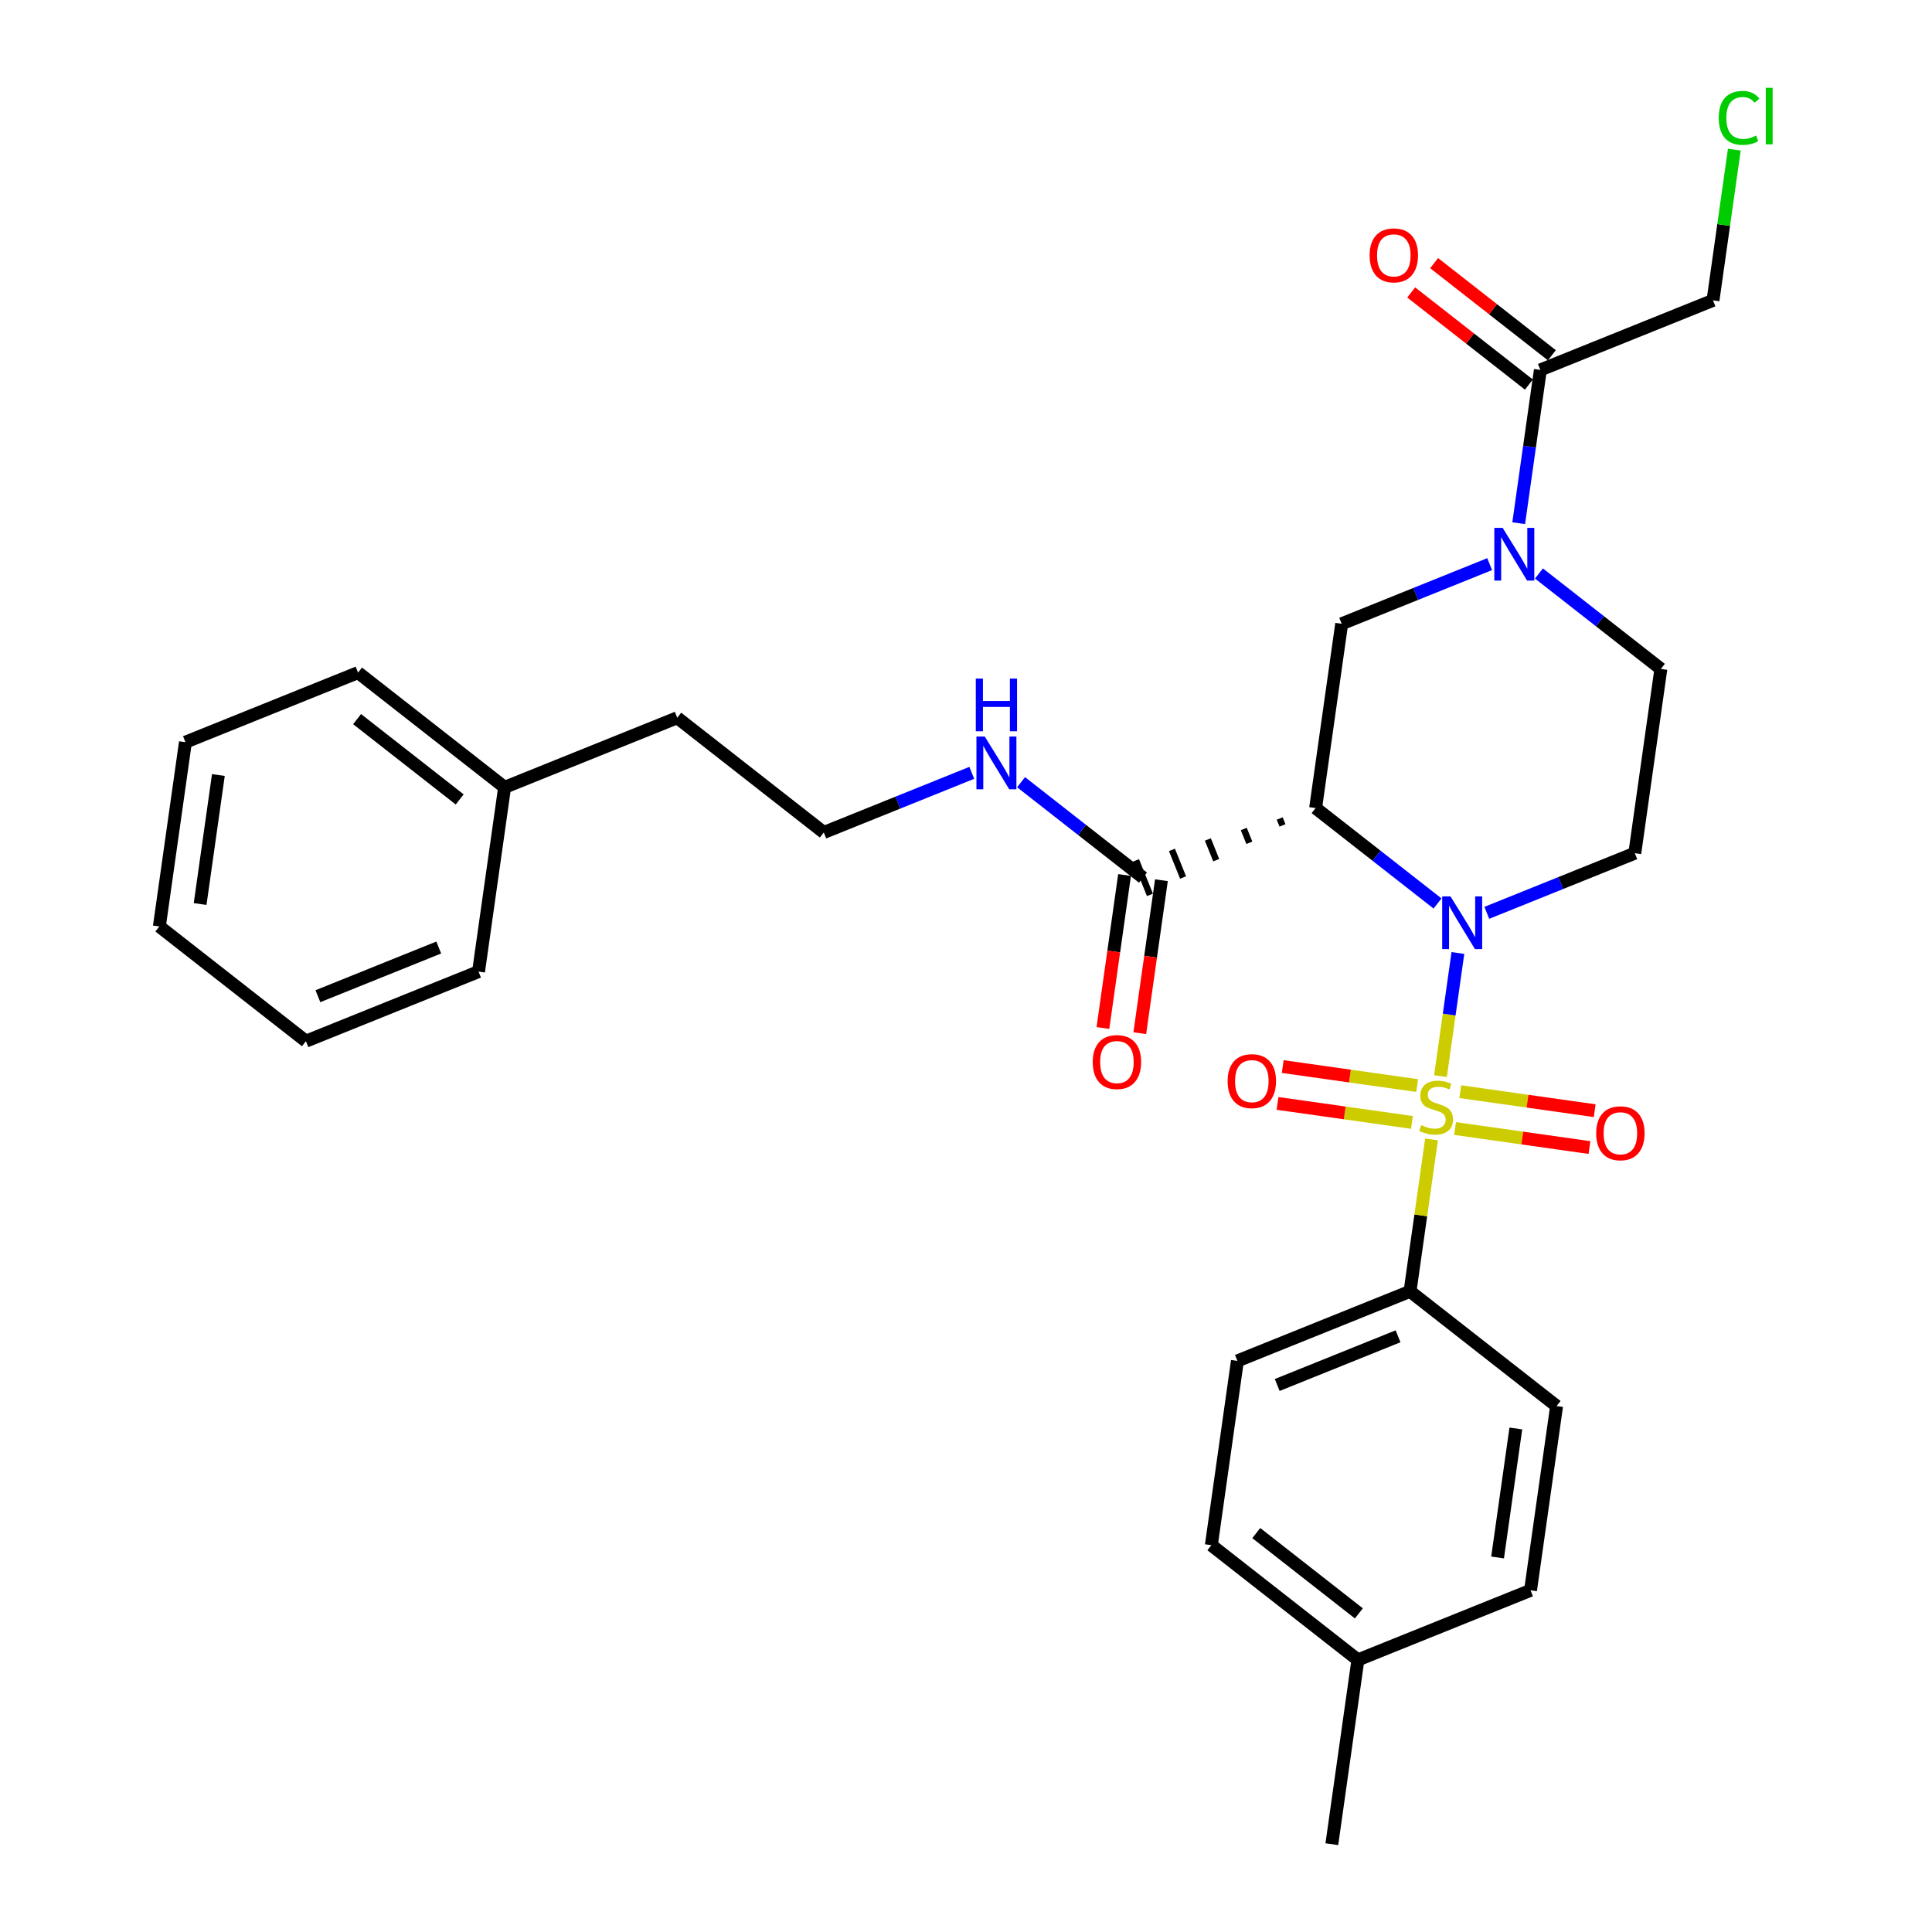 <?xml version='1.0' encoding='iso-8859-1'?>
<svg version='1.1' baseProfile='full'
              xmlns='http://www.w3.org/2000/svg'
                      xmlns:rdkit='http://www.rdkit.org/xml'
                      xmlns:xlink='http://www.w3.org/1999/xlink'
                  xml:space='preserve'
width='300px' height='300px' viewBox='0 0 300 300'>
<!-- END OF HEADER -->
<rect style='opacity:1.0;fill:#FFFFFF;stroke:none' width='300' height='300' x='0' y='0'> </rect>
<rect style='opacity:1.0;fill:#FFFFFF;stroke:none' width='300' height='300' x='0' y='0'> </rect>
<path class='bond-0 atom-0 atom-1' d='M 206.807,286.364 L 210.855,257.748' style='fill:none;fill-rule:evenodd;stroke:#000000;stroke-width:2.0px;stroke-linecap:butt;stroke-linejoin:miter;stroke-opacity:1' />
<path class='bond-1 atom-1 atom-2' d='M 210.855,257.748 L 188.097,239.935' style='fill:none;fill-rule:evenodd;stroke:#000000;stroke-width:2.0px;stroke-linecap:butt;stroke-linejoin:miter;stroke-opacity:1' />
<path class='bond-1 atom-1 atom-2' d='M 211.004,250.525 L 195.073,238.056' style='fill:none;fill-rule:evenodd;stroke:#000000;stroke-width:2.0px;stroke-linecap:butt;stroke-linejoin:miter;stroke-opacity:1' />
<path class='bond-30 atom-30 atom-1' d='M 237.66,246.946 L 210.855,257.748' style='fill:none;fill-rule:evenodd;stroke:#000000;stroke-width:2.0px;stroke-linecap:butt;stroke-linejoin:miter;stroke-opacity:1' />
<path class='bond-2 atom-2 atom-3' d='M 188.097,239.935 L 192.145,211.32' style='fill:none;fill-rule:evenodd;stroke:#000000;stroke-width:2.0px;stroke-linecap:butt;stroke-linejoin:miter;stroke-opacity:1' />
<path class='bond-3 atom-3 atom-4' d='M 192.145,211.32 L 218.95,200.518' style='fill:none;fill-rule:evenodd;stroke:#000000;stroke-width:2.0px;stroke-linecap:butt;stroke-linejoin:miter;stroke-opacity:1' />
<path class='bond-3 atom-3 atom-4' d='M 198.326,215.061 L 217.09,207.499' style='fill:none;fill-rule:evenodd;stroke:#000000;stroke-width:2.0px;stroke-linecap:butt;stroke-linejoin:miter;stroke-opacity:1' />
<path class='bond-4 atom-4 atom-5' d='M 218.95,200.518 L 220.619,188.721' style='fill:none;fill-rule:evenodd;stroke:#000000;stroke-width:2.0px;stroke-linecap:butt;stroke-linejoin:miter;stroke-opacity:1' />
<path class='bond-4 atom-4 atom-5' d='M 220.619,188.721 L 222.287,176.925' style='fill:none;fill-rule:evenodd;stroke:#CCCC00;stroke-width:2.0px;stroke-linecap:butt;stroke-linejoin:miter;stroke-opacity:1' />
<path class='bond-28 atom-4 atom-29' d='M 218.95,200.518 L 241.708,218.331' style='fill:none;fill-rule:evenodd;stroke:#000000;stroke-width:2.0px;stroke-linecap:butt;stroke-linejoin:miter;stroke-opacity:1' />
<path class='bond-5 atom-5 atom-6' d='M 225.94,175.237 L 236.377,176.714' style='fill:none;fill-rule:evenodd;stroke:#CCCC00;stroke-width:2.0px;stroke-linecap:butt;stroke-linejoin:miter;stroke-opacity:1' />
<path class='bond-5 atom-5 atom-6' d='M 236.377,176.714 L 246.813,178.19' style='fill:none;fill-rule:evenodd;stroke:#FF0000;stroke-width:2.0px;stroke-linecap:butt;stroke-linejoin:miter;stroke-opacity:1' />
<path class='bond-5 atom-5 atom-6' d='M 226.749,169.514 L 237.186,170.99' style='fill:none;fill-rule:evenodd;stroke:#CCCC00;stroke-width:2.0px;stroke-linecap:butt;stroke-linejoin:miter;stroke-opacity:1' />
<path class='bond-5 atom-5 atom-6' d='M 237.186,170.99 L 247.623,172.467' style='fill:none;fill-rule:evenodd;stroke:#FF0000;stroke-width:2.0px;stroke-linecap:butt;stroke-linejoin:miter;stroke-opacity:1' />
<path class='bond-6 atom-5 atom-7' d='M 220.056,168.567 L 209.619,167.091' style='fill:none;fill-rule:evenodd;stroke:#CCCC00;stroke-width:2.0px;stroke-linecap:butt;stroke-linejoin:miter;stroke-opacity:1' />
<path class='bond-6 atom-5 atom-7' d='M 209.619,167.091 L 199.182,165.615' style='fill:none;fill-rule:evenodd;stroke:#FF0000;stroke-width:2.0px;stroke-linecap:butt;stroke-linejoin:miter;stroke-opacity:1' />
<path class='bond-6 atom-5 atom-7' d='M 219.246,174.29 L 208.81,172.814' style='fill:none;fill-rule:evenodd;stroke:#CCCC00;stroke-width:2.0px;stroke-linecap:butt;stroke-linejoin:miter;stroke-opacity:1' />
<path class='bond-6 atom-5 atom-7' d='M 208.81,172.814 L 198.373,171.338' style='fill:none;fill-rule:evenodd;stroke:#FF0000;stroke-width:2.0px;stroke-linecap:butt;stroke-linejoin:miter;stroke-opacity:1' />
<path class='bond-7 atom-5 atom-8' d='M 223.677,167.099 L 225.029,157.54' style='fill:none;fill-rule:evenodd;stroke:#CCCC00;stroke-width:2.0px;stroke-linecap:butt;stroke-linejoin:miter;stroke-opacity:1' />
<path class='bond-7 atom-5 atom-8' d='M 225.029,157.54 L 226.382,147.981' style='fill:none;fill-rule:evenodd;stroke:#0000FF;stroke-width:2.0px;stroke-linecap:butt;stroke-linejoin:miter;stroke-opacity:1' />
<path class='bond-8 atom-8 atom-9' d='M 230.872,141.745 L 242.361,137.115' style='fill:none;fill-rule:evenodd;stroke:#0000FF;stroke-width:2.0px;stroke-linecap:butt;stroke-linejoin:miter;stroke-opacity:1' />
<path class='bond-8 atom-8 atom-9' d='M 242.361,137.115 L 253.851,132.485' style='fill:none;fill-rule:evenodd;stroke:#000000;stroke-width:2.0px;stroke-linecap:butt;stroke-linejoin:miter;stroke-opacity:1' />
<path class='bond-31 atom-17 atom-8' d='M 204.288,125.474 L 213.753,132.883' style='fill:none;fill-rule:evenodd;stroke:#000000;stroke-width:2.0px;stroke-linecap:butt;stroke-linejoin:miter;stroke-opacity:1' />
<path class='bond-31 atom-17 atom-8' d='M 213.753,132.883 L 223.219,140.292' style='fill:none;fill-rule:evenodd;stroke:#0000FF;stroke-width:2.0px;stroke-linecap:butt;stroke-linejoin:miter;stroke-opacity:1' />
<path class='bond-9 atom-9 atom-10' d='M 253.851,132.485 L 257.898,103.869' style='fill:none;fill-rule:evenodd;stroke:#000000;stroke-width:2.0px;stroke-linecap:butt;stroke-linejoin:miter;stroke-opacity:1' />
<path class='bond-10 atom-10 atom-11' d='M 257.898,103.869 L 248.433,96.46' style='fill:none;fill-rule:evenodd;stroke:#000000;stroke-width:2.0px;stroke-linecap:butt;stroke-linejoin:miter;stroke-opacity:1' />
<path class='bond-10 atom-10 atom-11' d='M 248.433,96.46 L 238.967,89.051' style='fill:none;fill-rule:evenodd;stroke:#0000FF;stroke-width:2.0px;stroke-linecap:butt;stroke-linejoin:miter;stroke-opacity:1' />
<path class='bond-11 atom-11 atom-12' d='M 235.822,81.242 L 237.505,69.341' style='fill:none;fill-rule:evenodd;stroke:#0000FF;stroke-width:2.0px;stroke-linecap:butt;stroke-linejoin:miter;stroke-opacity:1' />
<path class='bond-11 atom-11 atom-12' d='M 237.505,69.341 L 239.188,57.441' style='fill:none;fill-rule:evenodd;stroke:#000000;stroke-width:2.0px;stroke-linecap:butt;stroke-linejoin:miter;stroke-opacity:1' />
<path class='bond-15 atom-11 atom-16' d='M 231.314,87.598 L 219.825,92.228' style='fill:none;fill-rule:evenodd;stroke:#0000FF;stroke-width:2.0px;stroke-linecap:butt;stroke-linejoin:miter;stroke-opacity:1' />
<path class='bond-15 atom-11 atom-16' d='M 219.825,92.228 L 208.335,96.859' style='fill:none;fill-rule:evenodd;stroke:#000000;stroke-width:2.0px;stroke-linecap:butt;stroke-linejoin:miter;stroke-opacity:1' />
<path class='bond-12 atom-12 atom-13' d='M 240.97,55.165 L 231.831,48.012' style='fill:none;fill-rule:evenodd;stroke:#000000;stroke-width:2.0px;stroke-linecap:butt;stroke-linejoin:miter;stroke-opacity:1' />
<path class='bond-12 atom-12 atom-13' d='M 231.831,48.012 L 222.691,40.858' style='fill:none;fill-rule:evenodd;stroke:#FF0000;stroke-width:2.0px;stroke-linecap:butt;stroke-linejoin:miter;stroke-opacity:1' />
<path class='bond-12 atom-12 atom-13' d='M 237.407,59.717 L 228.268,52.563' style='fill:none;fill-rule:evenodd;stroke:#000000;stroke-width:2.0px;stroke-linecap:butt;stroke-linejoin:miter;stroke-opacity:1' />
<path class='bond-12 atom-12 atom-13' d='M 228.268,52.563 L 219.129,45.41' style='fill:none;fill-rule:evenodd;stroke:#FF0000;stroke-width:2.0px;stroke-linecap:butt;stroke-linejoin:miter;stroke-opacity:1' />
<path class='bond-13 atom-12 atom-14' d='M 239.188,57.441 L 265.994,46.639' style='fill:none;fill-rule:evenodd;stroke:#000000;stroke-width:2.0px;stroke-linecap:butt;stroke-linejoin:miter;stroke-opacity:1' />
<path class='bond-14 atom-14 atom-15' d='M 265.994,46.639 L 267.649,34.938' style='fill:none;fill-rule:evenodd;stroke:#000000;stroke-width:2.0px;stroke-linecap:butt;stroke-linejoin:miter;stroke-opacity:1' />
<path class='bond-14 atom-14 atom-15' d='M 267.649,34.938 L 269.304,23.237' style='fill:none;fill-rule:evenodd;stroke:#00CC00;stroke-width:2.0px;stroke-linecap:butt;stroke-linejoin:miter;stroke-opacity:1' />
<path class='bond-16 atom-16 atom-17' d='M 208.335,96.859 L 204.288,125.474' style='fill:none;fill-rule:evenodd;stroke:#000000;stroke-width:2.0px;stroke-linecap:butt;stroke-linejoin:miter;stroke-opacity:1' />
<path class='bond-17 atom-17 atom-18' d='M 198.711,127.098 L 199.143,128.171' style='fill:none;fill-rule:evenodd;stroke:#000000;stroke-width:1.0px;stroke-linecap:butt;stroke-linejoin:miter;stroke-opacity:1' />
<path class='bond-17 atom-17 atom-18' d='M 193.133,128.723 L 193.998,130.867' style='fill:none;fill-rule:evenodd;stroke:#000000;stroke-width:1.0px;stroke-linecap:butt;stroke-linejoin:miter;stroke-opacity:1' />
<path class='bond-17 atom-17 atom-18' d='M 187.556,130.347 L 188.853,133.564' style='fill:none;fill-rule:evenodd;stroke:#000000;stroke-width:1.0px;stroke-linecap:butt;stroke-linejoin:miter;stroke-opacity:1' />
<path class='bond-17 atom-17 atom-18' d='M 181.979,131.971 L 183.708,136.26' style='fill:none;fill-rule:evenodd;stroke:#000000;stroke-width:1.0px;stroke-linecap:butt;stroke-linejoin:miter;stroke-opacity:1' />
<path class='bond-17 atom-17 atom-18' d='M 176.402,133.596 L 178.562,138.957' style='fill:none;fill-rule:evenodd;stroke:#000000;stroke-width:1.0px;stroke-linecap:butt;stroke-linejoin:miter;stroke-opacity:1' />
<path class='bond-18 atom-18 atom-19' d='M 174.621,135.872 L 172.941,147.749' style='fill:none;fill-rule:evenodd;stroke:#000000;stroke-width:2.0px;stroke-linecap:butt;stroke-linejoin:miter;stroke-opacity:1' />
<path class='bond-18 atom-18 atom-19' d='M 172.941,147.749 L 171.261,159.626' style='fill:none;fill-rule:evenodd;stroke:#FF0000;stroke-width:2.0px;stroke-linecap:butt;stroke-linejoin:miter;stroke-opacity:1' />
<path class='bond-18 atom-18 atom-19' d='M 180.344,136.681 L 178.664,148.558' style='fill:none;fill-rule:evenodd;stroke:#000000;stroke-width:2.0px;stroke-linecap:butt;stroke-linejoin:miter;stroke-opacity:1' />
<path class='bond-18 atom-18 atom-19' d='M 178.664,148.558 L 176.984,160.435' style='fill:none;fill-rule:evenodd;stroke:#FF0000;stroke-width:2.0px;stroke-linecap:butt;stroke-linejoin:miter;stroke-opacity:1' />
<path class='bond-19 atom-18 atom-20' d='M 177.482,136.276 L 168.017,128.867' style='fill:none;fill-rule:evenodd;stroke:#000000;stroke-width:2.0px;stroke-linecap:butt;stroke-linejoin:miter;stroke-opacity:1' />
<path class='bond-19 atom-18 atom-20' d='M 168.017,128.867 L 158.551,121.458' style='fill:none;fill-rule:evenodd;stroke:#0000FF;stroke-width:2.0px;stroke-linecap:butt;stroke-linejoin:miter;stroke-opacity:1' />
<path class='bond-20 atom-20 atom-21' d='M 150.898,120.005 L 139.409,124.635' style='fill:none;fill-rule:evenodd;stroke:#0000FF;stroke-width:2.0px;stroke-linecap:butt;stroke-linejoin:miter;stroke-opacity:1' />
<path class='bond-20 atom-20 atom-21' d='M 139.409,124.635 L 127.919,129.266' style='fill:none;fill-rule:evenodd;stroke:#000000;stroke-width:2.0px;stroke-linecap:butt;stroke-linejoin:miter;stroke-opacity:1' />
<path class='bond-21 atom-21 atom-22' d='M 127.919,129.266 L 105.161,111.453' style='fill:none;fill-rule:evenodd;stroke:#000000;stroke-width:2.0px;stroke-linecap:butt;stroke-linejoin:miter;stroke-opacity:1' />
<path class='bond-22 atom-22 atom-23' d='M 105.161,111.453 L 78.356,122.255' style='fill:none;fill-rule:evenodd;stroke:#000000;stroke-width:2.0px;stroke-linecap:butt;stroke-linejoin:miter;stroke-opacity:1' />
<path class='bond-23 atom-23 atom-24' d='M 78.356,122.255 L 55.598,104.442' style='fill:none;fill-rule:evenodd;stroke:#000000;stroke-width:2.0px;stroke-linecap:butt;stroke-linejoin:miter;stroke-opacity:1' />
<path class='bond-23 atom-23 atom-24' d='M 71.38,124.135 L 55.449,111.665' style='fill:none;fill-rule:evenodd;stroke:#000000;stroke-width:2.0px;stroke-linecap:butt;stroke-linejoin:miter;stroke-opacity:1' />
<path class='bond-32 atom-28 atom-23' d='M 74.308,150.87 L 78.356,122.255' style='fill:none;fill-rule:evenodd;stroke:#000000;stroke-width:2.0px;stroke-linecap:butt;stroke-linejoin:miter;stroke-opacity:1' />
<path class='bond-24 atom-24 atom-25' d='M 55.598,104.442 L 28.793,115.244' style='fill:none;fill-rule:evenodd;stroke:#000000;stroke-width:2.0px;stroke-linecap:butt;stroke-linejoin:miter;stroke-opacity:1' />
<path class='bond-25 atom-25 atom-26' d='M 28.793,115.244 L 24.745,143.86' style='fill:none;fill-rule:evenodd;stroke:#000000;stroke-width:2.0px;stroke-linecap:butt;stroke-linejoin:miter;stroke-opacity:1' />
<path class='bond-25 atom-25 atom-26' d='M 33.909,120.346 L 31.075,140.377' style='fill:none;fill-rule:evenodd;stroke:#000000;stroke-width:2.0px;stroke-linecap:butt;stroke-linejoin:miter;stroke-opacity:1' />
<path class='bond-26 atom-26 atom-27' d='M 24.745,143.86 L 47.503,161.673' style='fill:none;fill-rule:evenodd;stroke:#000000;stroke-width:2.0px;stroke-linecap:butt;stroke-linejoin:miter;stroke-opacity:1' />
<path class='bond-27 atom-27 atom-28' d='M 47.503,161.673 L 74.308,150.87' style='fill:none;fill-rule:evenodd;stroke:#000000;stroke-width:2.0px;stroke-linecap:butt;stroke-linejoin:miter;stroke-opacity:1' />
<path class='bond-27 atom-27 atom-28' d='M 49.363,154.691 L 68.127,147.13' style='fill:none;fill-rule:evenodd;stroke:#000000;stroke-width:2.0px;stroke-linecap:butt;stroke-linejoin:miter;stroke-opacity:1' />
<path class='bond-29 atom-29 atom-30' d='M 241.708,218.331 L 237.66,246.946' style='fill:none;fill-rule:evenodd;stroke:#000000;stroke-width:2.0px;stroke-linecap:butt;stroke-linejoin:miter;stroke-opacity:1' />
<path class='bond-29 atom-29 atom-30' d='M 235.378,221.813 L 232.544,241.844' style='fill:none;fill-rule:evenodd;stroke:#000000;stroke-width:2.0px;stroke-linecap:butt;stroke-linejoin:miter;stroke-opacity:1' />
<path  class='atom-5' d='M 220.686 174.711
Q 220.778 174.746, 221.16 174.908
Q 221.541 175.07, 221.957 175.174
Q 222.385 175.266, 222.801 175.266
Q 223.576 175.266, 224.027 174.896
Q 224.478 174.515, 224.478 173.856
Q 224.478 173.405, 224.246 173.128
Q 224.027 172.85, 223.68 172.7
Q 223.333 172.55, 222.755 172.376
Q 222.027 172.157, 221.587 171.949
Q 221.16 171.741, 220.848 171.301
Q 220.547 170.862, 220.547 170.122
Q 220.547 169.093, 221.241 168.457
Q 221.946 167.822, 223.333 167.822
Q 224.281 167.822, 225.356 168.272
L 225.09 169.163
Q 224.108 168.758, 223.368 168.758
Q 222.57 168.758, 222.131 169.093
Q 221.692 169.417, 221.703 169.983
Q 221.703 170.423, 221.923 170.689
Q 222.154 170.954, 222.478 171.105
Q 222.813 171.255, 223.368 171.428
Q 224.108 171.66, 224.547 171.891
Q 224.986 172.122, 225.298 172.596
Q 225.622 173.058, 225.622 173.856
Q 225.622 174.989, 224.859 175.602
Q 224.108 176.203, 222.848 176.203
Q 222.119 176.203, 221.564 176.041
Q 221.021 175.891, 220.374 175.625
L 220.686 174.711
' fill='#CCCC00'/>
<path  class='atom-6' d='M 247.856 175.973
Q 247.856 174.008, 248.827 172.91
Q 249.798 171.811, 251.613 171.811
Q 253.428 171.811, 254.399 172.91
Q 255.37 174.008, 255.37 175.973
Q 255.37 177.961, 254.388 179.094
Q 253.405 180.216, 251.613 180.216
Q 249.81 180.216, 248.827 179.094
Q 247.856 177.973, 247.856 175.973
M 251.613 179.291
Q 252.862 179.291, 253.532 178.459
Q 254.214 177.615, 254.214 175.973
Q 254.214 174.366, 253.532 173.557
Q 252.862 172.736, 251.613 172.736
Q 250.365 172.736, 249.683 173.545
Q 249.012 174.355, 249.012 175.973
Q 249.012 177.626, 249.683 178.459
Q 250.365 179.291, 251.613 179.291
' fill='#FF0000'/>
<path  class='atom-7' d='M 190.625 167.878
Q 190.625 165.913, 191.597 164.814
Q 192.568 163.716, 194.382 163.716
Q 196.197 163.716, 197.168 164.814
Q 198.14 165.913, 198.14 167.878
Q 198.14 169.866, 197.157 170.999
Q 196.174 172.12, 194.382 172.12
Q 192.579 172.12, 191.597 170.999
Q 190.625 169.878, 190.625 167.878
M 194.382 171.196
Q 195.631 171.196, 196.301 170.363
Q 196.984 169.519, 196.984 167.878
Q 196.984 166.271, 196.301 165.462
Q 195.631 164.641, 194.382 164.641
Q 193.134 164.641, 192.452 165.45
Q 191.781 166.259, 191.781 167.878
Q 191.781 169.531, 192.452 170.363
Q 193.134 171.196, 194.382 171.196
' fill='#FF0000'/>
<path  class='atom-8' d='M 225.236 139.195
L 227.918 143.53
Q 228.184 143.958, 228.612 144.732
Q 229.04 145.507, 229.063 145.553
L 229.063 139.195
L 230.149 139.195
L 230.149 147.379
L 229.028 147.379
L 226.15 142.64
Q 225.814 142.085, 225.456 141.449
Q 225.109 140.813, 225.005 140.617
L 225.005 147.379
L 223.942 147.379
L 223.942 139.195
L 225.236 139.195
' fill='#0000FF'/>
<path  class='atom-11' d='M 233.332 81.964
L 236.013 86.299
Q 236.279 86.727, 236.707 87.501
Q 237.135 88.276, 237.158 88.322
L 237.158 81.964
L 238.245 81.964
L 238.245 90.149
L 237.123 90.149
L 234.245 85.409
Q 233.91 84.854, 233.551 84.218
Q 233.204 83.582, 233.1 83.386
L 233.1 90.149
L 232.037 90.149
L 232.037 81.964
L 233.332 81.964
' fill='#0000FF'/>
<path  class='atom-13' d='M 212.674 39.651
Q 212.674 37.686, 213.645 36.588
Q 214.616 35.489, 216.431 35.489
Q 218.245 35.489, 219.217 36.588
Q 220.188 37.686, 220.188 39.651
Q 220.188 41.639, 219.205 42.772
Q 218.222 43.894, 216.431 43.894
Q 214.627 43.894, 213.645 42.772
Q 212.674 41.651, 212.674 39.651
M 216.431 42.969
Q 217.679 42.969, 218.35 42.137
Q 219.032 41.293, 219.032 39.651
Q 219.032 38.044, 218.35 37.235
Q 217.679 36.414, 216.431 36.414
Q 215.182 36.414, 214.5 37.224
Q 213.83 38.033, 213.83 39.651
Q 213.83 41.304, 214.5 42.137
Q 215.182 42.969, 216.431 42.969
' fill='#FF0000'/>
<path  class='atom-15' d='M 266.885 18.307
Q 266.885 16.272, 267.833 15.209
Q 268.793 14.133, 270.608 14.133
Q 272.296 14.133, 273.197 15.324
L 272.434 15.948
Q 271.775 15.081, 270.608 15.081
Q 269.371 15.081, 268.712 15.914
Q 268.065 16.735, 268.065 18.307
Q 268.065 19.925, 268.735 20.757
Q 269.417 21.59, 270.735 21.59
Q 271.637 21.59, 272.689 21.046
L 273.012 21.913
Q 272.585 22.191, 271.937 22.353
Q 271.29 22.515, 270.573 22.515
Q 268.793 22.515, 267.833 21.428
Q 266.885 20.341, 266.885 18.307
' fill='#00CC00'/>
<path  class='atom-15' d='M 274.191 13.636
L 275.255 13.636
L 275.255 22.41
L 274.191 22.41
L 274.191 13.636
' fill='#00CC00'/>
<path  class='atom-19' d='M 169.678 164.915
Q 169.678 162.95, 170.649 161.851
Q 171.62 160.753, 173.435 160.753
Q 175.25 160.753, 176.221 161.851
Q 177.192 162.95, 177.192 164.915
Q 177.192 166.903, 176.209 168.036
Q 175.226 169.157, 173.435 169.157
Q 171.631 169.157, 170.649 168.036
Q 169.678 166.915, 169.678 164.915
M 173.435 168.233
Q 174.683 168.233, 175.354 167.4
Q 176.036 166.556, 176.036 164.915
Q 176.036 163.308, 175.354 162.499
Q 174.683 161.678, 173.435 161.678
Q 172.186 161.678, 171.504 162.487
Q 170.834 163.296, 170.834 164.915
Q 170.834 166.568, 171.504 167.4
Q 172.186 168.233, 173.435 168.233
' fill='#FF0000'/>
<path  class='atom-20' d='M 152.915 114.371
L 155.597 118.706
Q 155.863 119.134, 156.291 119.908
Q 156.719 120.683, 156.742 120.729
L 156.742 114.371
L 157.828 114.371
L 157.828 122.556
L 156.707 122.556
L 153.829 117.816
Q 153.493 117.261, 153.135 116.625
Q 152.788 115.989, 152.684 115.793
L 152.684 122.556
L 151.621 122.556
L 151.621 114.371
L 152.915 114.371
' fill='#0000FF'/>
<path  class='atom-20' d='M 151.522 105.368
L 152.632 105.368
L 152.632 108.848
L 156.817 108.848
L 156.817 105.368
L 157.927 105.368
L 157.927 113.553
L 156.817 113.553
L 156.817 109.772
L 152.632 109.772
L 152.632 113.553
L 151.522 113.553
L 151.522 105.368
' fill='#0000FF'/>
</svg>
